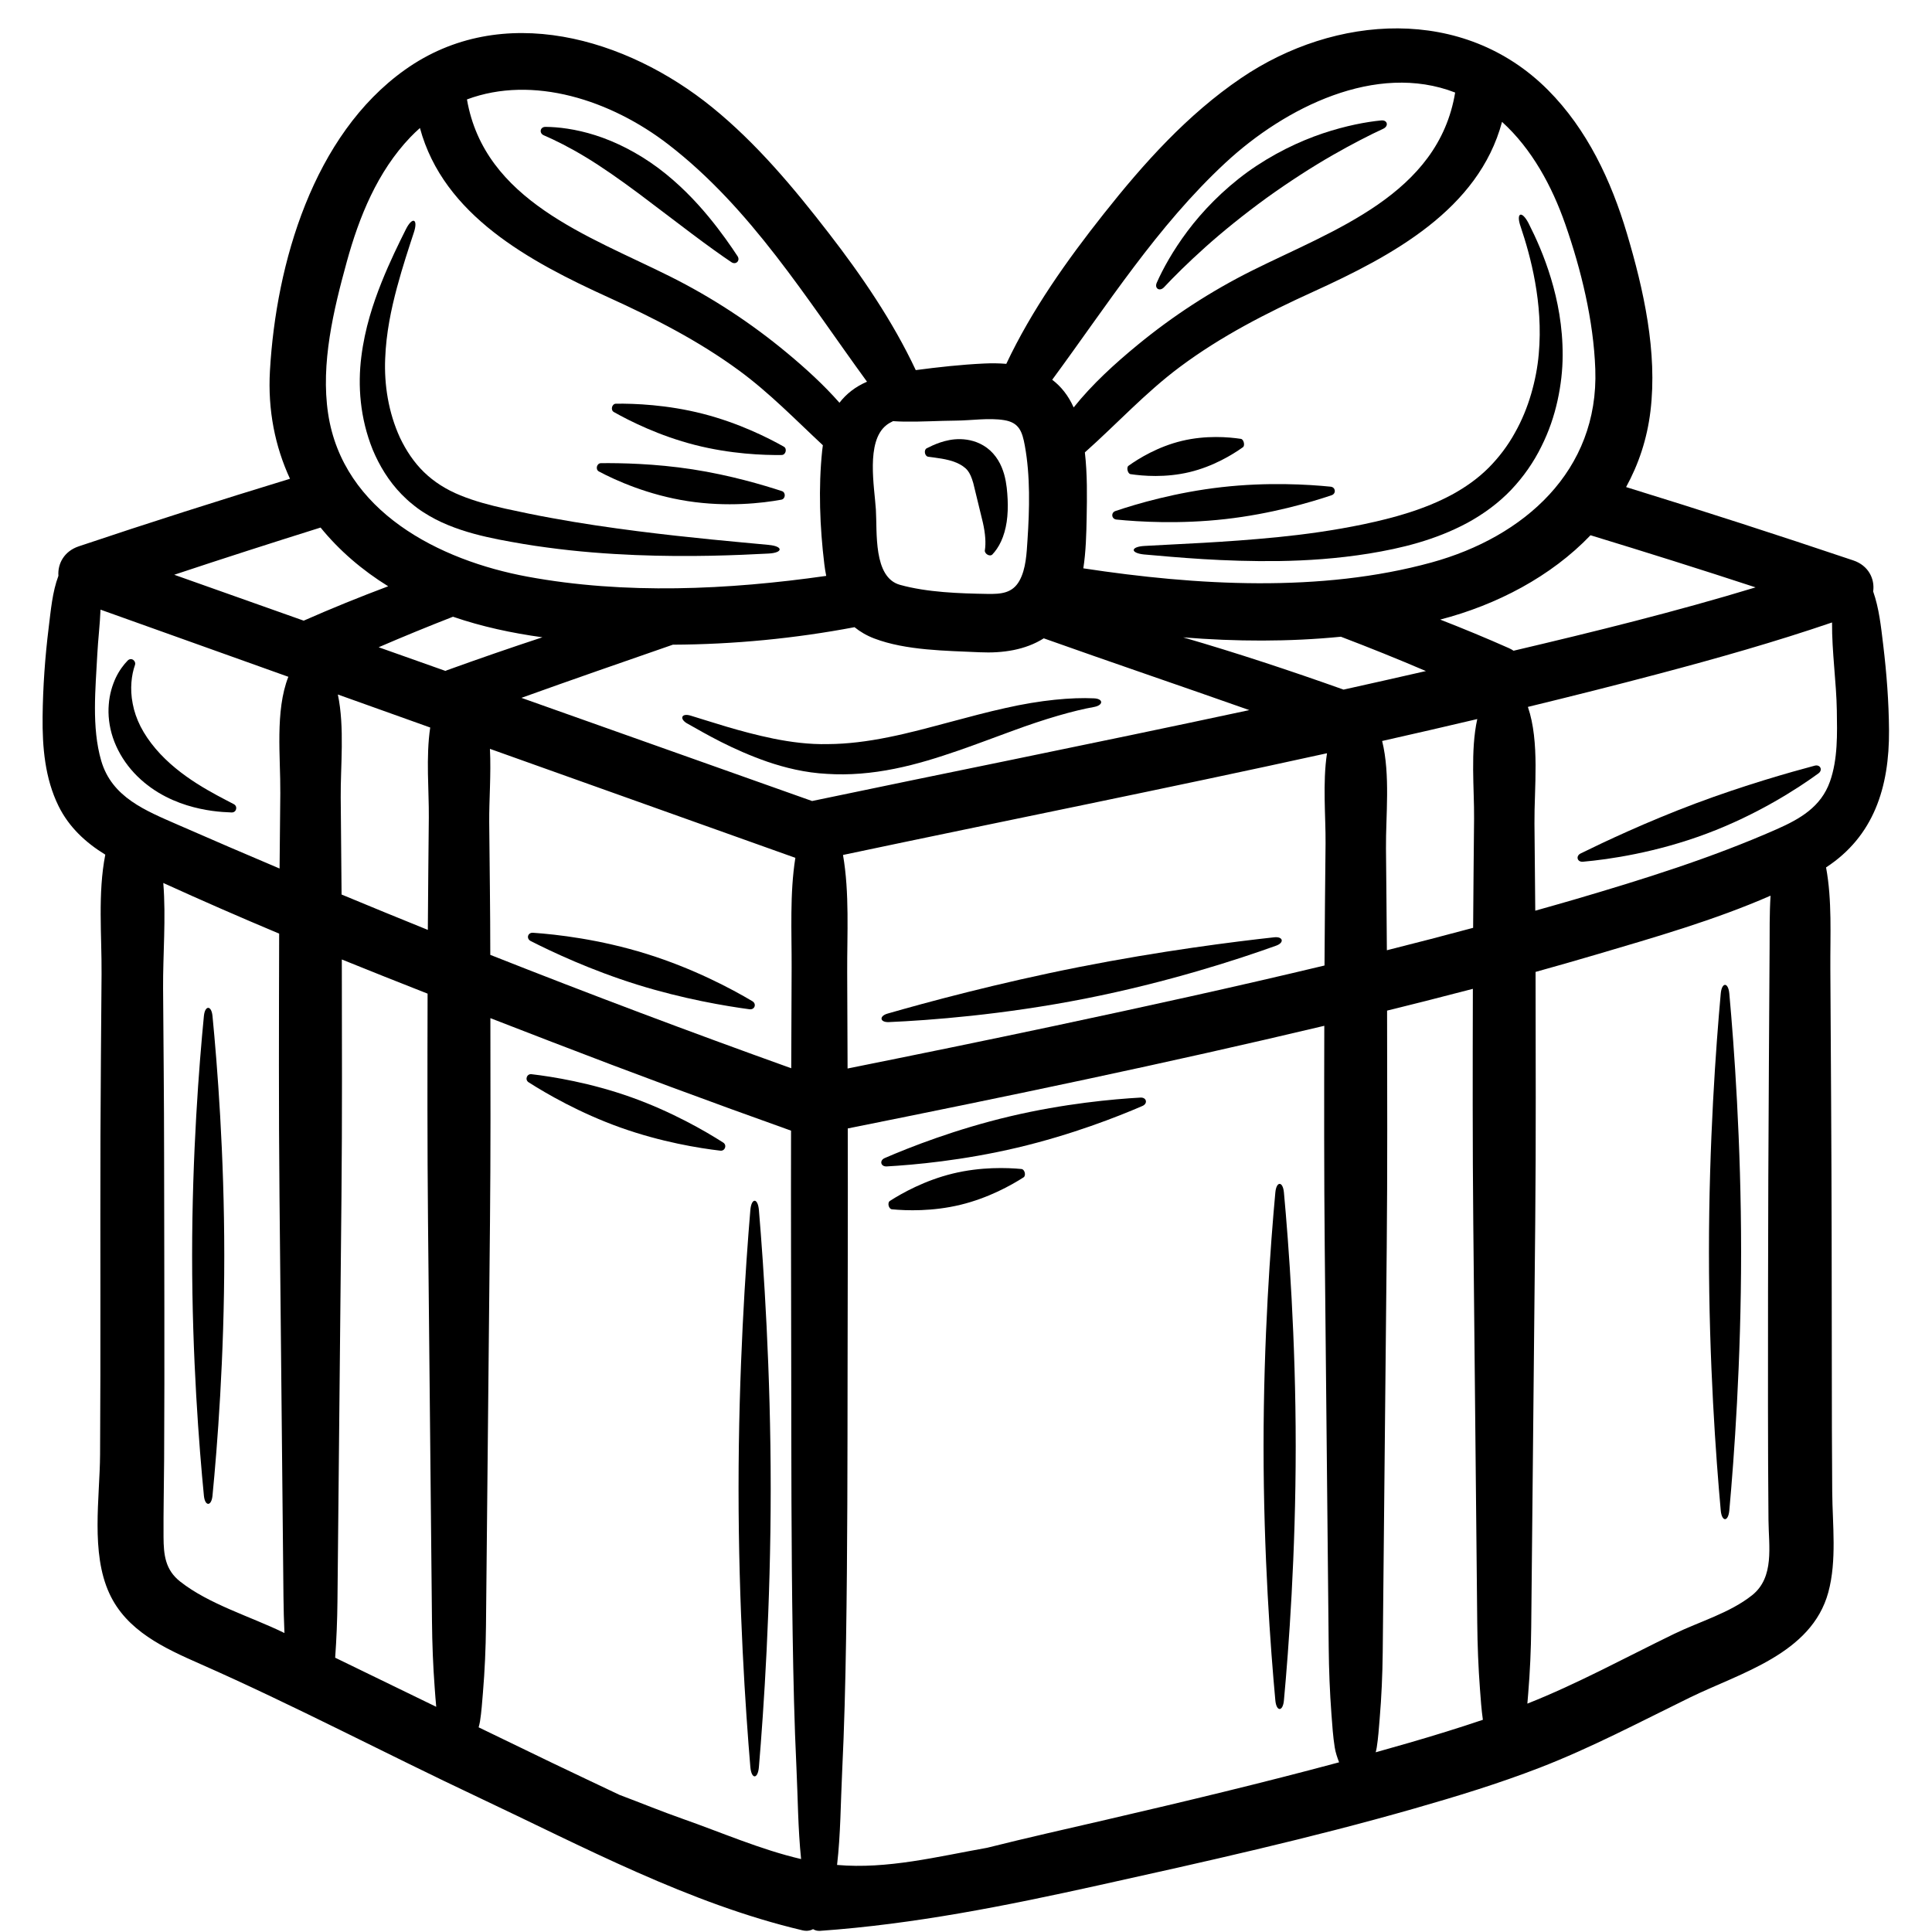 <svg xmlns="http://www.w3.org/2000/svg" xmlns:xlink="http://www.w3.org/1999/xlink" width="2048" zoomAndPan="magnify" viewBox="0 0 1536 1536" height="2048" preserveAspectRatio="xMidYMid meet" version="1.0"><defs><clipPath id="fcee513c0c"><path d="M 33.605 22 L 1502 22 L 1502 1536 L 33.605 1536 Z M 33.605 22 " clip-rule="nonzero"/></clipPath></defs><rect x="-153.6" width="1843.2" fill="#ffffff" y="-153.6" height="1843.2" fill-opacity="1"/><rect x="-153.6" width="1843.2" fill="#ffffff" y="-153.6" height="1843.2" fill-opacity="1"/><g clip-path="url(#fcee513c0c)"><path fill="#000000" d="M 1489.23 470.199 C 1490.637 460.258 1485.508 449.617 1473.477 445.562 C 1413.68 425.43 1353.41 405.922 1292.797 387.234 C 1302.727 369.141 1309.504 349 1312.164 326.875 C 1317.832 279.871 1306.781 230.363 1293.395 185.445 C 1280.926 143.598 1261.836 102.836 1230.691 71.562 C 1163.605 4.219 1061.309 11.402 986.676 62.109 C 944.016 91.094 909.379 129.73 877.562 169.934 C 848.254 206.957 820.262 246.379 800.035 289.277 C 794.344 288.789 788.457 288.727 782.449 289.008 C 764.262 289.863 746.102 291.867 728.051 294.25 C 709.758 255.332 685.074 219.211 658.863 185.324 C 631.078 149.398 601.523 113.961 566.117 85.242 C 498.457 30.359 399.117 0.543 321.906 55.512 C 249.055 107.391 219.523 209.195 214.613 294.75 C 212.805 326.18 218.719 355.035 230.551 380.637 C 174.336 397.801 118.312 415.621 62.586 434.359 C 50.984 438.258 45.742 448.176 46.441 457.812 C 41.59 470.738 40.418 485.227 38.695 499.055 C 35.801 522.41 34.129 546.203 33.871 569.742 C 33.605 593.93 35.715 618.852 46.551 640.836 C 54.855 657.707 68.227 669.973 83.715 679.477 C 77.656 710.195 80.965 743.922 80.746 774.402 C 80.453 817.289 80 860.176 79.867 903.066 C 79.609 987.535 80.109 1072.004 79.562 1156.473 C 79.344 1191.105 72 1234.336 86.926 1266.793 C 100.629 1296.621 130.648 1310.316 159.031 1322.824 C 233.691 1355.746 306.309 1394.062 380.148 1428.855 C 463.516 1468.141 547.945 1513.445 638.027 1534.676 C 641.34 1535.457 644.172 1534.98 646.395 1533.734 C 647.98 1534.699 649.84 1535.227 651.902 1535.09 C 726.719 1529.828 800.242 1515.07 873.449 1498.859 C 957.5 1480.258 1041.73 1461.504 1124.512 1437.809 C 1158.062 1428.207 1191.551 1417.98 1224.121 1405.387 C 1265.035 1389.559 1304.008 1368.914 1343.371 1349.66 C 1383.699 1329.934 1440.207 1314.957 1453.555 1265.973 C 1460.445 1240.664 1456.891 1212.043 1456.672 1186.172 C 1456.402 1153.445 1456.379 1120.719 1456.352 1087.996 C 1456.316 1017.352 1456.219 946.711 1455.805 876.07 C 1455.598 840.754 1455.391 805.43 1455.18 770.113 C 1455.023 743.691 1456.648 715.891 1451.773 689.625 C 1489.621 664.879 1502.141 626.02 1501.824 580.59 C 1501.664 557.98 1499.93 535.344 1497.23 512.906 C 1495.449 498.125 1493.957 483.699 1489.219 470.199 Z M 1244.434 178.215 C 1257.145 214.68 1266.93 254.879 1268.309 293.566 C 1271.191 374.383 1211.605 426.98 1138.129 447.176 C 1050.074 471.375 951.125 465.496 861.273 451.84 C 863.359 438.379 863.676 424.477 863.922 411.531 C 864.227 395.113 864.52 377.059 862.504 359.664 C 887.715 337.246 910.625 312.207 937.836 291.879 C 970.762 267.289 1006.777 248.906 1044.066 231.938 C 1106.926 203.332 1175.5 166.574 1194.164 96.898 C 1217.965 118.445 1233.988 148.277 1244.422 178.203 Z M 1171.934 650.855 C 1171.68 679.781 1171.348 708.719 1171.18 737.656 C 1148.363 743.777 1125.512 749.738 1102.602 755.48 C 1102.441 728.457 1102.137 701.438 1101.895 674.418 C 1101.672 649.07 1105.496 615.871 1098.84 589.105 C 1124.086 583.426 1149.293 577.621 1174.477 571.676 C 1168.906 596.922 1172.145 627.219 1171.934 650.867 Z M 974.523 129.184 C 1021.629 85.5 1094.066 49.148 1156.891 73.578 C 1143.441 154.762 1060.102 182.844 995.371 215.168 C 962.91 231.375 932.512 251.152 904.469 274.191 C 886.637 288.852 868.453 305.305 853.59 323.922 C 849.34 314.406 843.527 307.211 836.539 301.91 C 880.359 242.445 919.844 179.891 974.523 129.172 Z M 704.555 338.113 C 706.227 336.785 708.082 335.746 710 334.828 C 712.945 335.023 715.91 335.148 718.918 335.195 C 732.582 335.402 746.32 334.512 760.012 334.402 C 772.371 334.305 786.199 332.043 798.41 334.035 C 810.293 335.977 812.727 343.184 814.754 354.215 C 819.199 378.426 818.5 404.883 816.891 429.352 C 816.207 439.758 815.703 452.293 810.516 461.648 C 804.945 471.68 795.848 472.352 785.062 472.18 C 762.711 471.812 737.102 470.969 715.496 464.961 C 694.125 459.012 697.469 422.902 696.348 405.055 C 695.234 387.332 688.273 351.051 704.59 338.113 Z M 531.555 115 C 597.164 165.695 641.008 237.266 689.301 303.473 C 680.016 307.453 672.824 313.172 667.391 320.195 C 654.676 305.73 640.191 292.625 625.902 280.738 C 597.211 256.859 565.984 236.41 532.594 219.723 C 468.109 187.512 385.18 159.527 371.246 79.051 C 423.715 59.445 485.633 79.516 531.555 115 Z M 275.668 208.242 C 285.559 172.277 300.055 136.547 326.145 109.176 C 328.66 106.535 331.25 104.105 333.863 101.77 C 352.645 171.242 421.113 207.934 483.887 236.496 C 520.234 253.035 555.297 270.906 587.59 294.59 C 611.734 312.305 632.461 333.707 654.199 353.973 C 653.992 355.375 653.809 356.793 653.66 358.234 C 650.57 387.781 651.781 419.117 655.371 448.566 C 655.75 451.707 656.25 454.809 656.875 457.852 C 578.906 468.98 496.785 472.766 419.465 458.484 C 349.25 445.523 272.504 406.73 260.84 328.684 C 254.906 288.938 265.176 246.414 275.668 208.254 Z M 225.289 1297.891 C 199.238 1285.199 166.066 1275.414 143.191 1257.348 C 131.371 1248.016 130.098 1236.18 130.016 1222.012 C 129.879 1201.426 130.379 1180.832 130.488 1160.25 C 130.941 1079.578 130.527 998.883 130.465 918.215 C 130.43 874.066 129.965 829.906 129.66 785.762 C 129.477 759.328 132.066 729.961 129.82 701.988 C 160.266 715.875 190.992 729.277 221.941 742.262 C 221.77 812.035 221.527 881.848 222.211 951.621 C 222.906 1022.227 223.602 1092.82 224.312 1163.426 C 224.664 1198.727 225.008 1234.031 225.363 1269.32 C 225.461 1278.996 225.715 1288.656 226.145 1298.309 C 225.863 1298.172 225.57 1298.027 225.289 1297.891 Z M 222.859 630.137 C 222.676 650.254 222.469 670.387 222.27 690.504 C 195.328 679.086 168.438 667.551 141.629 655.801 C 115.871 644.504 88.953 634.035 80.453 604.766 C 72.734 578.234 75.973 547.34 77.363 520.062 C 77.938 508.824 79.441 496.719 79.914 484.688 C 129.684 502.523 179.465 520.285 229.246 538.07 C 218.547 565.238 223.102 602.285 222.844 630.113 Z M 138.504 456.957 C 177.168 444.07 215.98 431.625 254.867 419.422 C 269.656 437.609 287.906 453.305 308.617 466.109 C 286.074 474.574 263.688 483.637 241.457 493.445 C 207.141 481.281 172.82 469.09 138.5 456.945 Z M 340.922 649.902 C 340.652 679.695 340.312 709.5 340.141 739.293 C 317.227 730.047 294.379 720.652 271.562 711.172 C 271.391 685.422 271.113 659.66 270.879 633.91 C 270.66 609.664 274.117 578.258 268.609 552.152 C 293.082 560.898 317.559 569.672 342.031 578.406 C 338.504 601.945 341.117 628.621 340.922 649.902 Z M 266.469 1317.926 C 267.531 1303.012 268.145 1288.059 268.289 1273.105 C 268.645 1237.805 268.988 1202.504 269.34 1167.211 C 270.051 1095.348 270.77 1023.484 271.477 951.621 C 272.102 888.699 271.844 825.742 271.758 762.809 C 294.438 772.008 317.18 781.035 339.945 789.977 C 339.797 850.441 339.688 910.934 340.285 971.387 C 340.984 1041.992 341.68 1112.586 342.387 1183.191 C 342.742 1218.492 343.082 1253.793 343.438 1289.086 C 343.609 1306.773 344.293 1324.398 345.609 1342.039 C 345.977 1347 346.332 1351.98 346.809 1356.965 C 320.023 1343.969 293.242 1330.961 266.469 1317.926 Z M 355.43 532.828 C 354.965 533 354.574 533.219 354.148 533.402 C 336.453 527.125 318.742 520.859 301.047 514.578 C 320.574 506.148 340.285 498.062 360.145 490.32 C 383.082 498.211 406.996 503.34 431.238 506.664 C 405.871 515.008 380.613 523.742 355.43 532.84 Z M 629.371 769.137 C 629.262 795.852 629.164 822.566 629.051 849.293 C 548.824 820.527 469.047 790.5 389.797 759.145 C 389.785 723.988 389.262 688.832 388.941 653.688 C 388.785 636.391 390.508 615.43 389.516 595.359 C 470.465 624.238 551.414 653.102 632.336 682.004 C 627.805 710.43 629.48 740.93 629.371 769.148 Z M 542.289 1445.859 C 525.961 1440.141 509.316 1433.289 492.449 1426.949 C 474.57 1418.434 456.652 1410.043 438.906 1401.504 C 419.426 1392.121 399.984 1382.691 380.527 1373.273 C 380.957 1371.723 381.348 1370.16 381.617 1368.523 C 382.812 1361.023 383.301 1353.387 383.938 1345.824 C 385.414 1328.211 386.184 1310.535 386.367 1292.871 C 386.719 1257.57 387.062 1222.266 387.418 1186.977 C 388.125 1115.113 388.844 1043.25 389.555 971.387 C 390.09 917.418 389.969 863.438 389.871 809.461 C 406.227 815.801 422.578 822.113 438.895 828.418 C 501.914 852.75 565.277 876.203 628.906 898.902 C 628.758 962.25 628.98 1025.598 629.051 1088.949 C 629.137 1159.188 629.078 1229.414 630.188 1299.641 C 630.75 1334.77 631.496 1369.891 633.18 1404.984 C 634.328 1429.062 634.391 1453.785 636.895 1478.008 C 604.652 1470.508 572.98 1456.605 542.289 1445.871 Z M 645.637 636.832 C 568.598 609.504 491.57 582.156 414.543 554.816 C 454.562 540.426 494.758 526.488 534.938 512.551 C 583.41 512.32 631.715 507.652 679.371 498.637 C 683.863 502.266 689.055 505.332 695.113 507.629 C 720.32 517.207 752.305 517.328 778.969 518.574 C 797.262 519.43 815.254 516.73 829.824 507.492 C 884.184 526.832 938.836 545.348 993.246 564.551 C 930.555 577.988 867.781 591.012 804.992 603.922 C 751.867 614.855 698.727 625.691 645.648 636.832 Z M 1053.859 670.629 C 1053.566 702.953 1053.164 735.285 1053.027 767.609 C 981.656 784.711 909.93 800.406 838.199 815.652 C 783.488 827.281 728.688 838.469 673.852 849.5 C 673.754 823.973 673.641 798.441 673.543 772.91 C 673.422 742.762 675.461 709.965 670.211 679.719 C 798.398 652.637 927.004 626.996 1055.008 598.852 C 1051.406 622.453 1054.043 649.277 1053.859 670.645 Z M 880.762 1446.457 C 848.777 1453.871 816.633 1461.043 784.746 1469.055 C 745.516 1476.016 705.469 1486.203 665.496 1482.688 C 668.328 1458.219 668.34 1433.203 669.527 1408.746 C 671.234 1373.652 672.09 1338.531 672.652 1303.402 C 673.789 1231.918 673.766 1160.445 673.852 1088.949 C 673.922 1025.012 674.168 961.078 673.996 897.152 C 800.656 871.746 927.16 845.434 1052.859 815.543 C 1052.711 874.395 1052.625 933.273 1053.211 992.117 C 1053.91 1062.723 1054.605 1133.312 1055.312 1203.918 C 1055.668 1239.223 1056.008 1274.523 1056.363 1309.816 C 1056.535 1327.504 1057.219 1345.129 1058.535 1362.77 C 1059.195 1371.574 1059.758 1380.516 1061.152 1389.238 C 1061.824 1393.453 1063.18 1397.289 1064.621 1401.09 C 1003.664 1417.492 942.246 1432.188 880.762 1446.445 Z M 940.656 506.723 C 982.387 510.109 1024.672 510.316 1066.059 506.223 C 1088.789 514.871 1111.336 523.961 1133.648 533.512 C 1111.836 538.496 1090.012 543.418 1068.172 548.258 C 1025.953 533.242 983.523 519.172 940.656 506.723 Z M 1119.859 1385.695 C 1111.164 1388.215 1102.441 1390.68 1093.723 1393.125 C 1094.051 1391.867 1094.348 1390.582 1094.555 1389.25 C 1095.75 1381.75 1096.238 1374.117 1096.875 1366.555 C 1098.352 1348.941 1099.121 1331.266 1099.305 1313.602 C 1099.66 1278.297 1100 1242.996 1100.355 1207.707 C 1101.062 1135.844 1101.785 1063.98 1102.492 992.117 C 1103.113 929.242 1102.859 866.348 1102.773 803.473 C 1125.551 797.867 1148.277 792.102 1170.969 786.152 C 1170.812 848.207 1170.691 910.297 1171.301 972.34 C 1171.996 1042.945 1172.691 1113.539 1173.402 1184.141 C 1173.754 1219.445 1174.098 1254.746 1174.453 1290.039 C 1174.621 1307.727 1175.305 1325.352 1176.625 1342.992 C 1177.223 1351.066 1177.785 1359.25 1178.934 1367.289 C 1159.395 1373.91 1139.668 1379.957 1119.871 1385.695 Z M 1199.672 515.312 C 1181.559 507.273 1163.324 499.727 1145.004 492.59 C 1189.914 480.926 1233.109 458.352 1264.512 425.539 C 1308.367 438.918 1352.129 452.66 1395.738 466.977 C 1332.344 486.238 1267.809 502.18 1203.324 517.352 C 1202.223 516.605 1201.027 515.91 1199.672 515.312 Z M 1406.867 754.965 C 1406.684 785.234 1406.512 815.52 1406.328 845.789 C 1405.973 906.34 1405.68 966.879 1405.645 1027.43 C 1405.609 1087.887 1405.449 1148.328 1406 1208.781 C 1406.184 1229.168 1410.895 1253.965 1393.004 1268.234 C 1375.32 1282.344 1351.125 1289.207 1330.949 1299.004 C 1292.367 1317.719 1254.055 1338.727 1214.301 1354.438 C 1214.523 1351.883 1214.719 1349.332 1214.938 1346.777 C 1216.414 1329.164 1217.184 1311.488 1217.367 1293.824 C 1217.723 1258.523 1218.062 1223.219 1218.418 1187.93 C 1219.125 1116.066 1219.848 1044.203 1220.555 972.34 C 1221.215 905.801 1220.887 839.238 1220.824 772.703 C 1236.922 768.23 1252.98 763.652 1268.992 758.922 C 1315.035 745.305 1363.031 731.609 1407.648 712.09 C 1406.742 726.344 1406.965 740.773 1406.879 754.965 Z M 1454.863 621.367 C 1447.742 641.547 1431.059 651.086 1412.363 659.332 C 1360.602 682.176 1306.047 699.191 1251.859 715.105 C 1241.453 718.16 1231.012 721.066 1220.582 724.023 C 1220.398 700.887 1220.152 677.766 1219.945 654.629 C 1219.699 626.91 1224.27 589.824 1214.719 562.012 C 1249.488 553.559 1284.188 544.836 1318.785 535.676 C 1365.062 523.422 1411.215 510.352 1456.535 494.875 C 1456.367 518.281 1459.98 542.551 1460.336 564.758 C 1460.629 583.473 1461.191 603.457 1454.875 621.355 Z M 1454.863 621.367 " fill-opacity="1" fill-rule="nonzero"/></g><path fill="#000000" d="M 1258.527 685.094 C 1279.082 683.285 1316.695 677.84 1356.879 662.754 C 1397.082 647.691 1428.996 627.059 1445.668 614.902 C 1449.418 612.203 1447.18 607.574 1442.734 608.734 C 1422.805 614.051 1387.117 624.141 1347.902 638.82 C 1308.699 653.543 1275.184 669.422 1256.668 678.523 C 1252.555 680.562 1253.922 685.523 1258.516 685.094 Z M 1258.527 685.094 " fill-opacity="1" fill-rule="nonzero"/><path fill="#000000" d="M 1012.996 745.18 C 981.082 748.688 923.145 755.969 857.961 768.816 C 792.793 781.695 736.43 796.977 705.578 805.855 C 698.703 807.848 699.523 812.93 706.691 812.598 C 738.773 811.195 797.348 806.844 862.922 793.898 C 928.492 780.961 984.332 762.723 1014.547 751.84 C 1021.301 749.422 1020.125 744.41 1013.008 745.18 Z M 1012.996 745.18 " fill-opacity="1" fill-rule="nonzero"/><path fill="#000000" d="M 1374.867 1200.793 C 1378.652 1159.016 1384.234 1082.668 1384.234 995.391 C 1384.234 908.109 1378.652 831.766 1374.867 789.988 C 1374.023 780.668 1368.883 780.668 1368.039 789.988 C 1364.254 831.766 1358.672 908.109 1358.672 995.391 C 1358.672 1082.668 1364.254 1159.016 1368.039 1200.793 C 1368.883 1210.113 1374.023 1210.113 1374.867 1200.793 Z M 1374.867 1200.793 " fill-opacity="1" fill-rule="nonzero"/><path fill="#000000" d="M 1020.762 1351.836 C 1024.547 1310.781 1030.129 1235.742 1030.129 1149.965 C 1030.129 1064.188 1024.547 989.148 1020.762 948.09 C 1019.918 938.93 1014.777 938.93 1013.934 948.09 C 1010.148 989.148 1004.566 1064.188 1004.566 1149.965 C 1004.566 1235.742 1010.148 1310.781 1013.934 1351.836 C 1014.777 1360.996 1019.918 1360.996 1020.762 1351.836 Z M 1020.762 1351.836 " fill-opacity="1" fill-rule="nonzero"/><path fill="#000000" d="M 603.367 1404.727 C 607.152 1359.727 612.734 1277.469 612.734 1183.445 C 612.734 1089.426 607.152 1007.164 603.367 962.164 C 602.523 952.121 597.383 952.121 596.539 962.164 C 592.754 1007.164 587.172 1089.426 587.172 1183.445 C 587.172 1277.469 592.754 1359.727 596.539 1404.727 C 597.383 1414.77 602.523 1414.77 603.367 1404.727 Z M 603.367 1404.727 " fill-opacity="1" fill-rule="nonzero"/><path fill="#000000" d="M 598.094 795.949 C 581.824 786.273 551.352 770.004 514.152 758.41 C 476.961 746.805 442.645 742.871 423.762 741.578 C 419.551 741.285 418.18 746.246 421.941 748.164 C 438.809 756.75 469.746 771.324 506.555 782.805 C 543.367 794.273 577.098 799.871 595.855 802.398 C 600.035 802.949 601.742 798.098 598.105 795.949 Z M 598.094 795.949 " fill-opacity="1" fill-rule="nonzero"/><path fill="#000000" d="M 185.84 639.312 C 170.891 631.418 143.059 618.117 123.652 595.188 C 118.801 589.461 114.797 583.535 111.719 577.539 C 108.715 571.574 106.613 565.469 105.504 559.457 C 103.121 547.438 104.598 536.395 107.273 528.82 C 108.457 525.523 104.477 522.227 101.508 525.156 C 98.32 528.43 94.852 532.965 92.031 538.863 C 89.285 544.762 87.059 552.008 86.473 560.156 C 85.777 568.277 86.742 577.391 89.734 586.406 C 92.727 595.348 97.672 604.105 104.16 611.742 C 110.656 619.375 118.203 625.434 125.875 630.09 C 133.566 634.719 141.285 637.941 148.543 640.203 C 163.062 644.711 175.484 645.637 184.156 645.93 C 188.051 646.027 189.199 641.02 185.84 639.309 Z M 185.84 639.312 " fill-opacity="1" fill-rule="nonzero"/><path fill="#000000" d="M 168.938 1189.113 C 172.723 1150.332 178.305 1079.445 178.305 998.43 C 178.305 917.418 172.723 846.531 168.938 807.75 C 168.094 799.102 162.953 799.102 162.109 807.75 C 158.324 846.531 152.742 917.418 152.742 998.43 C 152.742 1079.445 158.324 1150.332 162.109 1189.113 C 162.953 1197.762 168.094 1197.762 168.938 1189.113 Z M 168.938 1189.113 " fill-opacity="1" fill-rule="nonzero"/><path fill="#000000" d="M 704.969 927.336 C 726.512 926.129 765.594 922.621 808.793 912.41 C 851.988 902.199 888.508 887.832 908.305 879.258 C 912.727 877.34 911.539 872.344 906.73 872.613 C 885.184 873.82 846.102 877.328 802.906 887.539 C 759.707 897.754 723.191 912.117 703.395 920.691 C 698.973 922.609 700.156 927.605 704.969 927.336 Z M 704.969 927.336 " fill-opacity="1" fill-rule="nonzero"/><path fill="#000000" d="M 709.086 961.43 C 720.613 962.531 741.387 963.227 763.617 957.84 C 785.855 952.441 803.992 942.301 813.738 936.047 C 815.914 934.656 814.703 929.645 812.125 929.402 C 800.598 928.301 779.824 927.605 757.594 932.992 C 735.355 938.395 717.219 948.531 707.473 954.785 C 705.297 956.18 706.508 961.188 709.086 961.43 Z M 709.086 961.43 " fill-opacity="1" fill-rule="nonzero"/><path fill="#000000" d="M 574.973 908.379 C 560.746 899.293 534.289 883.938 501.914 872.379 C 469.539 860.836 439.336 855.988 422.566 854.02 C 418.828 853.582 417.094 858.43 420.27 860.457 C 434.496 869.547 460.953 884.902 493.328 896.457 C 525.707 908 555.906 912.852 572.676 914.816 C 576.414 915.258 578.148 910.406 574.973 908.379 Z M 574.973 908.379 " fill-opacity="1" fill-rule="nonzero"/><path fill="#000000" d="M 546.395 575.203 C 561.223 583.57 582.105 595.871 610.145 605.621 C 624.129 610.383 640.168 614.379 657.57 615.258 C 674.898 616.406 693.16 614.844 711.184 611.191 C 729.262 607.574 745.945 602.211 761.453 596.887 C 776.965 591.535 791.305 585.992 804.555 581.203 C 830.996 571.43 853.527 564.957 870.051 562.012 C 877.367 560.582 877.309 555.441 869.578 555.195 C 852.332 554.363 827.527 556.488 799.254 562.926 C 785.086 566.043 770.113 570.074 754.504 574.238 C 738.91 578.379 722.727 582.84 706.117 586.148 C 689.508 589.508 673.484 591.5 658.289 591.586 C 643.121 591.938 628.625 589.961 615.129 587.273 C 588.137 581.738 565.375 573.848 549.117 568.961 C 541.875 566.715 539.801 571.418 546.383 575.23 Z M 546.395 575.203 " fill-opacity="1" fill-rule="nonzero"/><path fill="#000000" d="M 909.977 440.848 C 935.895 443.105 972.582 446.637 1016.938 446.051 C 1039.105 445.723 1063.203 444.145 1088.496 440.078 C 1113.629 435.961 1140.754 429.586 1166.637 415.672 C 1179.484 408.672 1191.441 399.902 1201.418 389.434 C 1211.336 378.977 1219.348 367.336 1225.32 355.23 C 1231.402 343.16 1235.602 330.727 1238.289 318.473 C 1240.988 306.219 1242.332 294.152 1242.355 282.598 C 1242.465 259.52 1238.363 238.828 1233.051 221.262 C 1227.727 203.66 1221.141 189.086 1215.195 177.371 C 1209.734 166.953 1205.117 169.227 1208.906 180.035 C 1212.996 192.227 1217.406 207.105 1220.457 224.305 C 1223.512 241.469 1225.234 261 1223.34 281.691 C 1222.438 291.988 1220.41 302.566 1217.332 313.109 C 1214.266 323.664 1210.004 334.184 1204.359 344.16 C 1198.828 354.191 1191.781 363.57 1183.5 371.902 C 1175.223 380.184 1165.363 387.258 1154.422 393.219 C 1132.426 405.078 1107.926 411.785 1084.16 416.781 C 1060.367 421.754 1037.324 424.895 1015.816 427.055 C 972.789 431.32 936.027 432.504 910.086 434.031 C 898.496 434.641 898.398 439.785 909.953 440.859 Z M 909.977 440.848 " fill-opacity="1" fill-rule="nonzero"/><path fill="#000000" d="M 887.613 413.059 C 905.434 414.852 937.859 416.809 974.195 412.691 C 1010.539 408.586 1041.707 399.449 1058.672 393.719 C 1062.457 392.438 1061.883 387.332 1057.902 386.93 C 1040.082 385.133 1007.656 383.18 971.324 387.293 C 934.977 391.398 903.809 400.535 886.844 406.266 C 883.059 407.547 883.633 412.652 887.613 413.059 Z M 887.613 413.059 " fill-opacity="1" fill-rule="nonzero"/><path fill="#000000" d="M 611.305 433.223 C 585.672 430.805 549.422 427.703 506.715 422.281 C 485.367 419.531 462.406 416.258 438.43 411.824 C 426.438 409.684 414.199 407.109 401.793 404.41 C 389.469 401.637 377.328 398.461 366.055 393.844 C 354.734 389.262 345.074 383.129 337.086 375.371 C 329.051 367.59 322.82 358.086 318.035 348.07 C 308.691 327.77 305.383 305.562 306.223 285.223 C 306.98 264.629 311.086 245.512 315.578 228.664 C 320.109 211.797 325.031 197.074 329.027 184.848 C 332.629 173.941 327.891 171.949 322.711 182.246 C 316.945 193.801 310.012 207.812 303.293 224.574 C 296.637 241.309 290.09 260.977 287.258 283.672 C 284.387 306.418 286.121 332.25 296.332 357.562 C 301.582 370.094 309.008 382.52 319.34 393.074 C 321.953 395.676 324.605 398.277 327.559 400.586 C 330.418 403.004 333.445 405.227 336.598 407.242 C 342.875 411.309 349.531 414.719 356.336 417.492 C 369.953 423.074 383.594 426.348 396.59 428.949 C 409.57 431.453 422.273 433.641 434.719 435.254 C 459.598 438.66 483.266 440.359 505.125 441.273 C 548.875 443.02 585.402 441.434 611.172 440.078 C 622.676 439.441 622.738 434.301 611.293 433.25 Z M 611.305 433.223 " fill-opacity="1" fill-rule="nonzero"/><path fill="#000000" d="M 621.652 390.457 C 607.07 385.695 580.883 377.84 550.68 373.16 C 520.477 368.508 493.145 368.078 477.805 368.227 C 474.398 368.273 473.152 373.27 476.195 374.859 C 489.75 382.078 515.531 393.598 546.785 398.41 C 578.039 403.246 606.09 400.047 621.188 397.262 C 624.57 396.652 624.887 391.52 621.652 390.445 Z M 621.652 390.457 " fill-opacity="1" fill-rule="nonzero"/><path fill="#000000" d="M 789.031 440.738 C 791.387 438.246 793.918 434.75 795.934 430.316 C 797.973 425.895 799.496 420.594 800.352 414.891 C 801.195 409.184 801.379 403.09 801.109 396.98 C 800.965 393.891 800.742 390.945 800.379 387.699 C 799.988 384.449 799.398 380.918 798.363 377.18 C 797.273 373.43 795.785 369.559 793.5 365.844 C 791.23 362.145 788.199 358.66 784.648 356.059 C 777.551 350.855 770.004 349.316 763.676 349.133 C 757.191 349 751.891 350.332 747.508 351.773 C 743.121 353.262 739.629 354.949 736.785 356.391 C 734.242 357.684 735.148 362.754 737.945 363.121 C 744.113 364.012 753.102 364.746 760.477 367.883 C 764.152 369.449 767.438 371.695 769.297 374.078 C 771.078 376.336 772.422 379.328 773.789 384.094 C 776.488 395.172 779.039 405.668 781.348 415.184 C 783.414 424.184 783.926 431.797 782.984 437.609 C 782.605 440.113 786.883 443.008 789.055 440.738 Z M 789.031 440.738 " fill-opacity="1" fill-rule="nonzero"/><path fill="#000000" d="M 898.766 376.949 C 908.73 378.449 926.648 379.902 945.641 375.359 C 964.629 370.816 979.945 361.422 988.164 355.559 C 989.996 354.25 988.801 349.254 986.578 348.914 C 976.613 347.41 958.695 345.957 939.703 350.5 C 920.711 355.047 905.398 364.438 897.191 370.305 C 895.359 371.609 896.555 376.605 898.777 376.949 Z M 898.766 376.949 " fill-opacity="1" fill-rule="nonzero"/><path fill="#000000" d="M 623.176 355.117 C 610.551 347.973 587.125 336.223 558.766 328.965 C 530.406 321.711 504.223 320.758 489.715 320.953 C 486.477 321 485.207 325.973 488.016 327.574 C 500.645 334.719 524.07 346.469 552.426 353.727 C 580.785 360.98 606.973 361.934 621.48 361.738 C 624.715 361.691 625.988 356.719 623.176 355.117 Z M 623.176 355.117 " fill-opacity="1" fill-rule="nonzero"/><path fill="#000000" d="M 925.414 228.41 C 933.121 220.113 944.395 208.949 958.184 196.562 C 972.008 184.176 988.555 170.777 1006.852 157.438 C 1025.246 144.23 1043.16 132.727 1059.258 123.477 C 1075.344 114.27 1089.484 107.062 1099.77 102.344 C 1104.312 100.148 1103.078 95.152 1097.938 95.762 C 1086.418 96.898 1070.164 99.828 1051.465 106.109 C 1032.816 112.398 1011.836 122.391 991.879 136.719 C 972.02 151.172 955.949 167.965 944.125 183.711 C 932.305 199.508 924.426 214.02 919.734 224.609 C 917.551 229.289 921.898 232.035 925.414 228.41 Z M 925.414 228.41 " fill-opacity="1" fill-rule="nonzero"/><path fill="#000000" d="M 586.367 203.672 C 581.09 195.66 573.445 184.52 563.137 172.059 C 552.832 159.637 539.715 145.855 523.336 133.594 C 506.91 121.363 489.336 112.617 473.434 107.562 C 457.496 102.457 443.461 100.941 433.703 100.867 C 429.32 100.82 428.477 105.898 432.301 107.551 C 440.934 111.262 452.633 117.027 465.629 124.918 C 478.672 132.797 492.988 142.863 508.07 154.078 C 523.203 165.523 537.441 176.309 549.996 185.801 C 562.59 195.281 573.555 203.121 581.508 208.449 C 585.047 210.832 588.711 207.227 586.367 203.648 Z M 586.367 203.672 " fill-opacity="1" fill-rule="nonzero"/></svg>